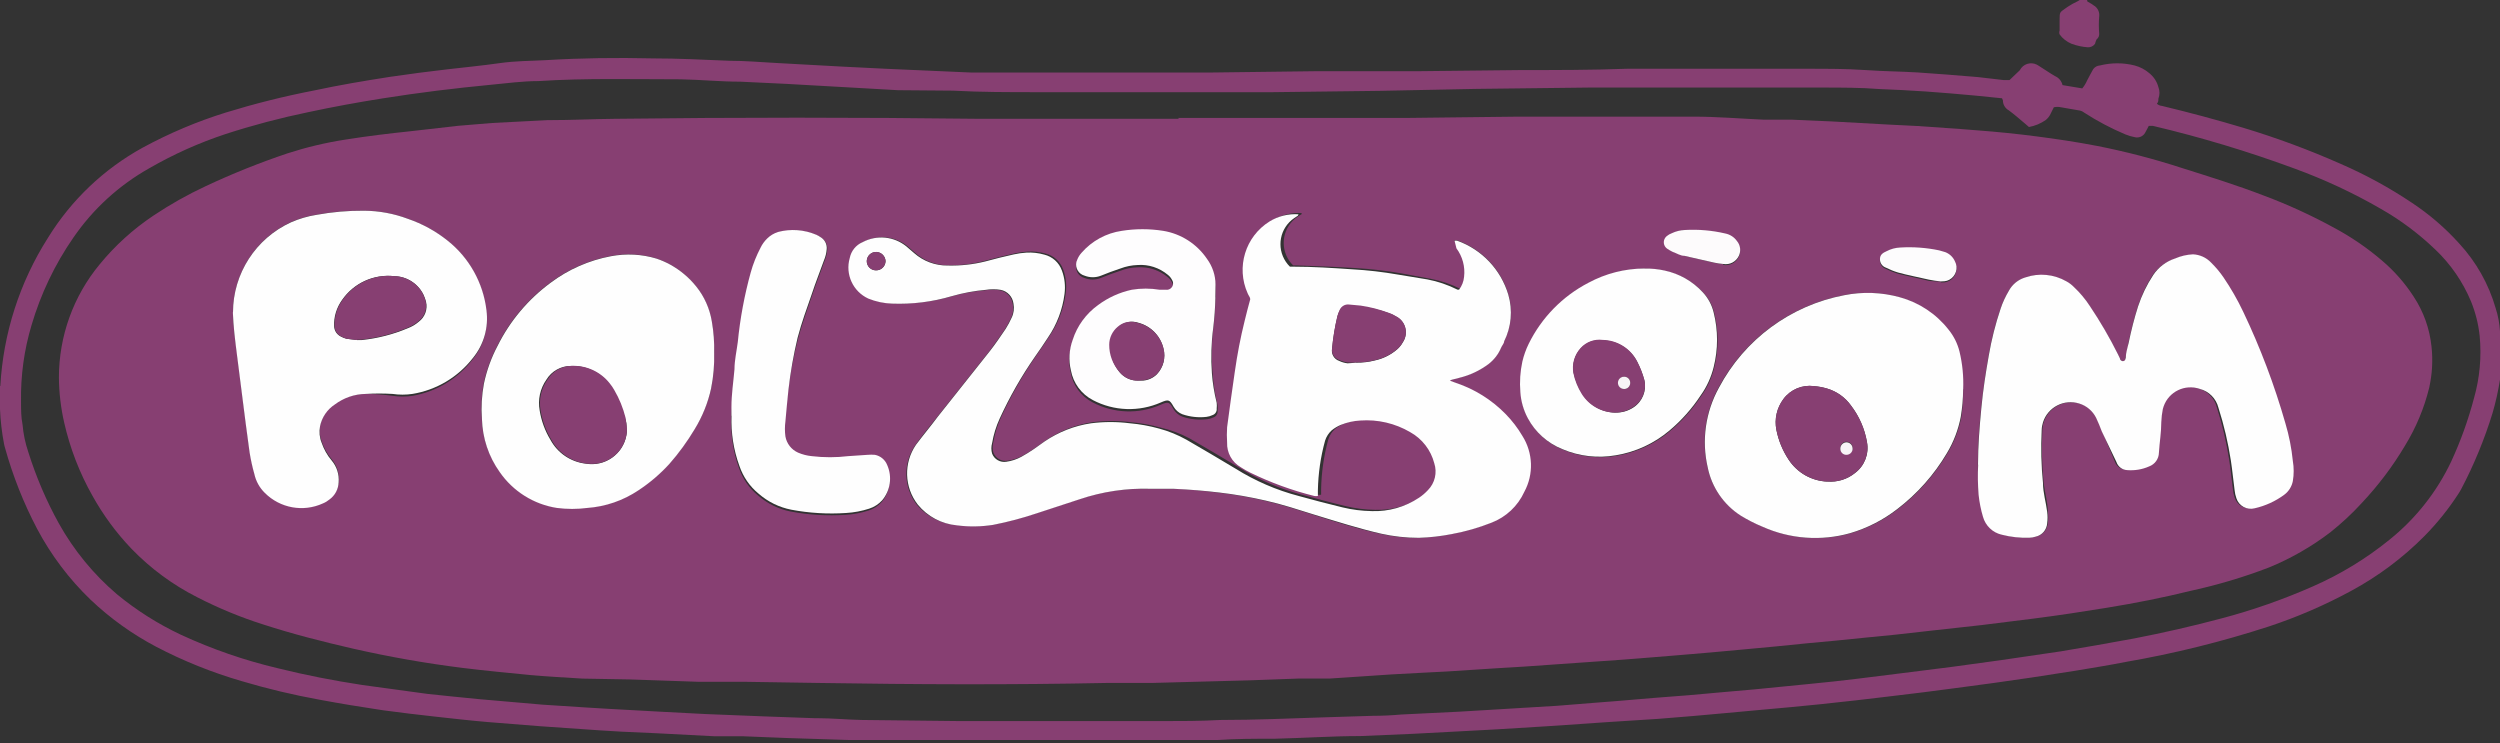 <?xml version="1.0" encoding="UTF-8"?> <svg xmlns="http://www.w3.org/2000/svg" width="185" height="55" viewBox="0 0 185 55" fill="none"><rect x="0" y="0" width="185" height="55" fill="#333333" stroke="none"/><path d="M0.024 28.57C0.239 24.669 1.455 20.886 3.554 17.59C5.273 14.803 7.684 12.508 10.55 10.931C12.518 9.862 14.583 8.988 16.721 8.324C18.85 7.67 21.012 7.128 23.2 6.703C25.094 6.298 26.988 5.976 28.887 5.683C30.298 5.473 31.704 5.293 33.1 5.131C34.492 4.97 35.658 4.858 36.938 4.677C38.217 4.497 39.203 4.516 40.355 4.453C42.996 4.292 45.637 4.258 48.274 4.321C50.168 4.321 52.082 4.419 53.976 4.497C55.108 4.497 56.241 4.594 57.393 4.658L62.368 4.931L65.61 5.092L71.829 5.366H89.712L97.47 5.268H105.052L112.551 5.185C115.158 5.185 117.784 5.185 120.391 5.088H133.802C135.228 5.088 136.639 5.088 138.045 5.185C139.451 5.283 140.622 5.283 141.901 5.361C143.18 5.439 144.879 5.585 146.354 5.703L148.282 5.927H148.702L149.464 5.2C149.698 4.736 150.264 4.55 150.728 4.785C150.762 4.804 150.796 4.819 150.826 4.843L151.783 5.459L152.076 5.634C152.354 5.756 152.559 6 152.627 6.298L154.087 6.542C154.233 6.367 154.351 6.171 154.443 5.961C154.59 5.688 154.736 5.395 154.897 5.117C155.015 4.956 155.2 4.853 155.4 4.843C156.24 4.633 157.119 4.633 157.958 4.843C158.359 4.951 158.73 5.141 159.042 5.41C159.374 5.673 159.613 6.035 159.721 6.445C159.828 6.723 159.828 7.026 159.721 7.304C159.721 7.436 159.721 7.563 159.609 7.675C159.711 7.768 159.843 7.826 159.98 7.836C162.01 8.324 164.017 8.861 166.004 9.457C168.435 10.189 170.823 11.073 173.146 12.098C175.011 12.904 176.803 13.88 178.492 15.013C179.771 15.862 180.943 16.868 181.973 18.01C183.238 19.377 184.165 21.018 184.678 22.804C184.858 23.361 184.966 23.937 185 24.523V28.087C184.868 28.922 184.688 29.752 184.448 30.567C183.848 32.52 183.067 34.414 182.115 36.22C182.066 36.294 182.022 36.367 181.983 36.445C181.236 37.612 180.367 38.7 179.391 39.687C177.799 41.288 175.983 42.645 173.996 43.719C172.043 44.779 170.002 45.662 167.888 46.36C164.432 47.483 160.897 48.362 157.309 48.982C156.079 49.226 154.849 49.421 153.599 49.631L150.357 50.134L147.54 50.539L144.626 50.93L142.375 51.223L139.846 51.53L137.366 51.823L134.676 52.116L132.538 52.326L130.058 52.551L127.773 52.761L125.293 52.985L122.715 53.195L118.907 53.439L115.861 53.649L114.401 53.747L110.773 53.971L108.684 54.084L104.441 54.308L100.668 54.469C98.578 54.469 96.474 54.616 94.365 54.665C92.939 54.665 91.499 54.665 90.074 54.762H62.895L58.311 54.616L54.991 54.484H52.887L48.562 54.259L46.067 54.147L44.446 54.05L39.994 53.742L36.122 53.434C34.809 53.322 33.515 53.176 32.202 53.029C30.889 52.883 29.624 52.736 28.345 52.56C26.724 52.316 25.221 52.072 23.678 51.784C21.71 51.428 19.762 50.964 17.849 50.393C15.676 49.758 13.572 48.914 11.566 47.864C9.793 46.931 8.158 45.76 6.708 44.383C5.112 42.85 3.774 41.073 2.739 39.12C1.743 37.221 0.952 35.224 0.376 33.159C0.342 33.047 0.312 32.935 0.293 32.818C0.132 31.973 0.034 31.119 0 30.259V28.56L0.024 28.57ZM148.121 7.27L146.178 7.074C144.933 6.962 143.698 6.85 142.468 6.767C141.237 6.684 140.217 6.635 139.099 6.591C137.708 6.479 136.233 6.479 134.788 6.479H117.569L109.294 6.577L102.069 6.723L94.179 6.821H76.736C74.661 6.821 72.591 6.821 70.516 6.708L66.435 6.674L63.017 6.479L58.16 6.205L54.791 6.044C53.317 6.044 51.857 5.898 50.402 5.869C46.887 5.869 43.357 5.771 39.842 6C38.661 6 37.494 6.162 36.313 6.274C35.131 6.386 33.642 6.547 32.314 6.713C30.986 6.879 29.644 7.07 28.316 7.28C26.47 7.572 24.64 7.909 22.809 8.3C20.739 8.729 18.698 9.267 16.687 9.921C14.729 10.57 12.84 11.415 11.048 12.45C8.807 13.709 6.884 15.467 5.429 17.585C4.057 19.563 3.012 21.755 2.334 24.064C1.782 25.904 1.523 27.813 1.557 29.732C1.557 30.298 1.557 30.865 1.67 31.431C1.728 32.114 1.87 32.788 2.09 33.438C2.666 35.273 3.422 37.05 4.355 38.734C5.463 40.721 6.918 42.494 8.646 43.968C10.101 45.169 11.702 46.18 13.406 46.98C15.691 48.035 18.073 48.86 20.519 49.441C22.594 49.958 24.684 50.364 26.788 50.686L31.645 51.35C32.925 51.496 34.204 51.608 35.483 51.74L40.15 52.145L43.392 52.355L45.012 52.453L48.82 52.663L52.189 52.839L56.578 53.014L60.254 53.146H60.464C61.582 53.146 62.685 53.259 63.798 53.278L71.121 53.361H85.846C87.335 53.361 88.824 53.361 90.318 53.278C92.876 53.278 95.419 53.166 97.978 53.083L101.576 52.971C102.288 52.971 103.001 52.936 103.714 52.873L108.005 52.663L110.939 52.487L115.231 52.228L118.277 51.984L119.542 51.887L122.427 51.643L124.956 51.447L127.451 51.223L129.848 51.013L133.944 50.608C135.145 50.495 136.326 50.364 137.522 50.217L141.428 49.729L144.523 49.338L148.072 48.85L152.495 48.201C154.311 47.893 156.123 47.586 157.939 47.244C160.092 46.824 162.25 46.336 164.417 45.755C166.722 45.145 168.977 44.354 171.155 43.392C173.205 42.494 175.124 41.322 176.857 39.911C178.785 38.354 180.333 36.386 181.392 34.145C182.09 32.637 182.652 31.07 183.076 29.463C183.501 27.97 183.643 26.407 183.496 24.865C183.404 23.981 183.184 23.112 182.847 22.287C182.247 20.852 181.353 19.553 180.225 18.479C179.005 17.307 177.648 16.287 176.178 15.452C174.142 14.275 172.004 13.28 169.797 12.474C166.37 11.21 162.87 10.155 159.316 9.315H159.008C158.91 9.491 158.832 9.672 158.735 9.833C158.583 10.092 158.281 10.223 157.988 10.155C157.744 10.111 157.504 10.038 157.275 9.945C156.211 9.496 155.185 8.954 154.214 8.324C154.097 8.232 153.955 8.178 153.809 8.163L152.515 7.939C152.339 7.9 152.159 7.9 151.983 7.939L151.758 8.393C151.675 8.583 151.548 8.749 151.387 8.881C151.016 9.14 150.587 9.32 150.142 9.398L149.883 9.174C149.478 8.832 149.073 8.476 148.653 8.168C148.38 8.017 148.214 7.734 148.214 7.421L148.15 7.275L148.121 7.27Z" fill="#873F72"></path><path d="M154.451 0V0.098C154.598 0.195 154.773 0.273 154.92 0.391C155.222 0.557 155.388 0.893 155.34 1.235C155.305 1.645 155.305 2.055 155.34 2.465C155.359 2.641 155.286 2.812 155.144 2.919C155.096 3.022 155.056 3.134 155.032 3.242C154.91 3.413 154.71 3.51 154.5 3.5C154.09 3.471 153.685 3.383 153.299 3.242C152.943 3.095 152.635 2.856 152.41 2.544C152.376 2.456 152.376 2.358 152.41 2.27V1.523C152.41 0.81 152.41 0.942 153.011 0.503C153.24 0.347 153.484 0.215 153.738 0.098L153.899 0H154.451Z" fill="#873F72"></path><path d="M87.183 8.729H103.982L112.389 8.631H125.234C127.128 8.631 128.734 8.777 130.497 8.855H132.586L135.564 8.987L139.631 9.212L141.867 9.324L145.109 9.549L146.324 9.646C147.769 9.754 149.214 9.9 150.65 10.086C152.158 10.281 153.677 10.506 155.185 10.799C157.294 11.213 159.374 11.755 161.419 12.419C163.475 13.069 165.515 13.698 167.527 14.475C169.304 15.139 171.027 15.93 172.692 16.838C173.971 17.521 175.172 18.341 176.271 19.284C177.174 20.05 177.96 20.943 178.604 21.939C179.341 23.052 179.795 24.322 179.932 25.65C180.044 26.675 179.981 27.71 179.756 28.711C179.385 30.214 178.785 31.65 177.974 32.973C177.057 34.52 175.968 35.956 174.733 37.264C174.03 38.031 173.263 38.738 172.448 39.388C171.052 40.452 169.524 41.331 167.898 41.995C166.009 42.722 164.061 43.298 162.083 43.728C160.043 44.231 157.987 44.636 155.913 44.973C154.131 45.266 152.334 45.539 150.533 45.769L146.627 46.257L143.097 46.647L140.231 46.969L138.093 47.179L135.872 47.404L133.768 47.599L131.336 47.843L129.232 48.039L126.576 48.283L124.096 48.493L121.343 48.717L120.078 48.815L117.1 49.025L112.726 49.332L110.846 49.445L107.087 49.689L105.466 49.772L103.021 49.904L98.422 50.211H96.137L92.51 50.343L85.235 50.538H81.901C74.788 50.685 67.679 50.651 60.566 50.538L55.255 50.455H51.754L46.638 50.279L43.089 50.216C41.809 50.133 40.545 50.07 39.281 49.957C37.66 49.796 35.912 49.635 34.228 49.425C31.489 49.083 28.77 48.6 26.128 48C23.878 47.482 21.642 46.916 19.455 46.203C17.78 45.671 16.154 44.997 14.597 44.197C12.791 43.284 11.145 42.073 9.739 40.618C8.607 39.437 7.635 38.114 6.839 36.683C5.883 34.989 5.18 33.168 4.75 31.274C4.501 30.18 4.369 29.062 4.359 27.939C4.359 24.883 5.424 21.92 7.372 19.567C8.514 18.17 9.857 16.955 11.355 15.954C12.581 15.134 13.87 14.406 15.212 13.781C17.184 12.854 19.206 12.043 21.271 11.35C22.672 10.896 24.107 10.554 25.562 10.33C27.183 10.071 28.804 9.876 30.342 9.715L33.906 9.309L36.434 9.1L40.516 8.89H40.648C42.268 8.89 43.889 8.807 45.505 8.792C54.478 8.68 63.466 8.68 72.459 8.792H87.261L87.178 8.743L87.183 8.729ZM107.624 17.814L108.029 18.331C108.479 18.937 108.684 19.689 108.596 20.436C108.562 20.782 108.435 21.114 108.225 21.392H108.112C107.405 21.036 106.653 20.777 105.877 20.631L103.689 20.226C102.571 20.03 101.439 19.904 100.306 19.835C98.866 19.738 97.421 19.703 95.966 19.64H95.693C94.775 18.737 94.76 17.262 95.658 16.34C95.766 16.227 95.888 16.13 96.015 16.042L96.239 15.895C96.239 15.895 96.337 15.895 96.322 15.764C95.57 15.72 94.824 15.905 94.184 16.296C92.392 17.414 91.704 19.684 92.563 21.607C92.563 21.768 92.71 21.915 92.758 22.047C92.612 22.613 92.466 23.15 92.339 23.668C92.031 24.913 91.806 26.177 91.611 27.441C91.416 28.706 91.221 30.161 91.045 31.523C91.02 31.899 91.02 32.279 91.045 32.655C91.016 33.407 91.411 34.115 92.065 34.486C92.285 34.628 92.51 34.76 92.744 34.877C94.267 35.619 95.863 36.2 97.504 36.61C97.592 36.624 97.68 36.624 97.763 36.61V36.19C97.787 34.945 97.968 33.71 98.295 32.514C98.388 32.221 98.553 31.957 98.783 31.752C98.988 31.586 99.217 31.45 99.462 31.347C99.92 31.157 100.409 31.049 100.902 31.025C102.191 30.927 103.479 31.23 104.593 31.884C105.476 32.372 106.121 33.207 106.374 34.184C106.604 34.882 106.423 35.653 105.906 36.175C105.706 36.39 105.486 36.581 105.242 36.742C104.212 37.425 102.996 37.772 101.761 37.728C101.029 37.718 100.301 37.625 99.588 37.454C98.505 37.196 97.436 36.903 96.347 36.61C94.692 36.175 93.115 35.492 91.665 34.584C90.464 33.856 89.253 33.158 88.037 32.445C87.354 32.079 86.622 31.811 85.865 31.635C85.162 31.44 84.439 31.308 83.712 31.244C82.755 31.122 81.788 31.122 80.827 31.244C79.597 31.43 78.42 31.889 77.395 32.587L76.618 33.139C76.311 33.349 76.003 33.544 75.681 33.72C75.335 33.91 74.954 34.037 74.563 34.091C74.114 34.169 73.675 33.915 73.509 33.49C73.435 33.236 73.435 32.968 73.509 32.714C73.616 32.079 73.806 31.464 74.075 30.883C74.807 29.287 75.681 27.759 76.682 26.314C77.004 25.845 77.331 25.391 77.639 24.903C78.303 23.936 78.723 22.828 78.869 21.661C78.942 21.08 78.879 20.494 78.674 19.942C78.464 19.352 77.971 18.908 77.361 18.761C76.936 18.639 76.492 18.59 76.047 18.615C75.73 18.634 75.418 18.678 75.11 18.746C74.397 18.908 73.719 19.069 73.02 19.264C72.103 19.518 71.155 19.645 70.203 19.635C69.29 19.645 68.407 19.318 67.723 18.712L67.157 18.224C66.244 17.472 64.965 17.345 63.915 17.902C63.422 18.112 63.061 18.556 62.959 19.083C62.612 20.284 63.198 21.558 64.335 22.081C64.892 22.31 65.483 22.432 66.083 22.452C67.577 22.511 69.071 22.325 70.506 21.9C71.292 21.685 72.093 21.544 72.903 21.48C73.264 21.422 73.631 21.422 73.987 21.48C74.495 21.578 74.88 21.988 74.944 22.501C75.017 22.852 74.973 23.213 74.812 23.536C74.68 23.829 74.529 24.107 74.358 24.38C73.987 24.913 73.611 25.464 73.206 26.001C71.927 27.622 70.628 29.243 69.349 30.859C68.797 31.557 68.231 32.236 67.728 32.948C66.801 34.291 66.854 36.083 67.86 37.371C68.597 38.236 69.657 38.768 70.794 38.846C71.658 38.968 72.537 38.968 73.401 38.846C74.5 38.631 75.579 38.343 76.643 37.987L79.802 36.952C81.496 36.38 83.278 36.117 85.064 36.175H86.763C87.896 36.175 89.014 36.322 90.132 36.449C91.294 36.581 92.446 36.781 93.584 37.049C94.799 37.323 95.981 37.713 97.162 38.084C98.783 38.602 100.404 39.119 102.117 39.495C103.03 39.7 103.968 39.808 104.905 39.803C105.72 39.778 106.536 39.685 107.336 39.529C108.342 39.344 109.333 39.066 110.285 38.685C111.364 38.27 112.233 37.45 112.716 36.4C113.424 35.092 113.366 33.505 112.57 32.255C112.218 31.669 111.803 31.122 111.325 30.634C110.3 29.59 109.04 28.799 107.649 28.335L107.209 28.174C107.268 28.135 107.336 28.105 107.405 28.091L107.922 27.959C108.732 27.768 109.494 27.407 110.158 26.904C110.568 26.592 110.885 26.182 111.081 25.703C111.081 25.542 111.242 25.381 111.305 25.235C111.842 24.161 111.95 22.921 111.613 21.768C111.056 19.913 109.65 18.434 107.824 17.785C107.756 17.77 107.683 17.77 107.615 17.785L107.624 17.814ZM146.368 34.384C146.353 35.126 146.383 35.868 146.466 36.605C146.524 37.152 146.637 37.694 146.788 38.226C146.974 38.89 147.506 39.402 148.179 39.554C148.838 39.725 149.522 39.803 150.205 39.778C150.371 39.778 150.533 39.749 150.694 39.695C151.162 39.588 151.504 39.188 151.538 38.709C151.577 38.431 151.577 38.148 151.538 37.864C151.538 37.166 151.314 36.454 151.231 35.741C151.099 34.432 151.07 33.119 151.133 31.806C151.187 30.624 152.188 29.716 153.369 29.77C153.55 29.78 153.73 29.809 153.906 29.863C154.448 30.029 154.897 30.41 155.151 30.917C155.312 31.24 155.444 31.581 155.571 31.923L156.493 34.144C156.606 34.491 156.923 34.73 157.289 34.745C157.846 34.789 158.402 34.691 158.91 34.471C159.34 34.315 159.633 33.91 159.638 33.451C159.638 32.704 159.75 31.943 159.813 31.186C159.828 30.864 159.867 30.546 159.926 30.229C160.199 29.101 161.341 28.408 162.469 28.681C162.533 28.696 162.601 28.716 162.664 28.74C163.343 28.921 163.87 29.453 164.041 30.131C164.451 31.41 164.759 32.724 164.964 34.052C165.076 34.779 165.14 35.511 165.237 36.224C165.257 36.429 165.301 36.629 165.369 36.825C165.55 37.401 166.15 37.728 166.731 37.572C167.522 37.391 168.264 37.049 168.918 36.566C169.25 36.322 169.475 35.965 169.548 35.56C169.631 35.067 169.631 34.564 169.548 34.071C169.455 33.129 169.27 32.197 168.996 31.284C168.186 28.447 167.136 25.684 165.872 23.023C165.452 22.14 164.964 21.29 164.412 20.48C164.178 20.113 163.914 19.762 163.616 19.445C163.24 19.073 162.733 18.873 162.205 18.878C161.747 18.898 161.297 19.005 160.878 19.186C160.214 19.401 159.642 19.835 159.257 20.416C158.812 21.124 158.456 21.886 158.202 22.681C157.924 23.57 157.69 24.473 157.504 25.386C157.504 25.742 157.358 26.113 157.294 26.47C157.294 26.567 157.294 26.714 157.118 26.729C156.943 26.743 156.923 26.631 156.86 26.533L156.713 26.226C156.098 25 155.405 23.814 154.638 22.677C154.301 22.159 153.906 21.685 153.457 21.266C153.296 21.1 153.11 20.958 152.905 20.846C151.978 20.314 150.869 20.211 149.859 20.553C149.332 20.709 148.887 21.07 148.629 21.558C148.384 21.974 148.184 22.413 148.028 22.872C147.647 24.004 147.354 25.161 147.154 26.338C146.93 27.632 146.734 28.93 146.602 30.244C146.471 31.557 146.358 32.997 146.358 34.389L146.368 34.384ZM17.243 23.047C17.243 24.068 17.404 25.074 17.536 26.094L17.927 29.17C18.102 30.581 18.283 31.986 18.478 33.383C18.566 33.93 18.683 34.471 18.835 35.004C18.952 35.536 19.22 36.019 19.611 36.395C20.739 37.528 22.452 37.835 23.902 37.171C24.078 37.098 24.244 37 24.39 36.878C24.8 36.585 25.054 36.117 25.069 35.614C25.118 35.028 24.932 34.442 24.552 33.993C24.224 33.602 23.971 33.148 23.805 32.665C23.653 32.284 23.614 31.869 23.692 31.464C23.829 30.8 24.224 30.214 24.796 29.843C25.464 29.38 26.265 29.135 27.08 29.145C27.739 29.155 28.403 29.204 29.058 29.292C29.546 29.365 30.044 29.365 30.532 29.292C32.299 28.984 33.881 28.027 34.97 26.602C35.775 25.616 36.142 24.336 35.975 23.072C35.766 21.002 34.73 19.108 33.11 17.809C32.231 17.101 31.23 16.554 30.161 16.188C29.126 15.803 28.027 15.598 26.919 15.588C25.733 15.578 24.552 15.681 23.39 15.895C22.74 15.998 22.11 16.183 21.51 16.447C18.913 17.648 17.253 20.245 17.248 23.106V23.043L17.243 23.047ZM145.206 28.735C145.221 27.817 145.113 26.904 144.884 26.016C144.738 25.42 144.464 24.869 144.074 24.395C143.18 23.243 141.945 22.403 140.544 21.998C139.201 21.627 137.795 21.578 136.428 21.851C132.459 22.608 129.052 25.132 127.162 28.701C126.181 30.502 125.898 32.602 126.366 34.598C126.674 36.078 127.577 37.367 128.861 38.162C129.379 38.48 129.921 38.758 130.482 38.987C132.523 39.895 134.812 40.061 136.96 39.456C138.225 39.085 139.406 38.484 140.441 37.674C141.921 36.541 143.17 35.131 144.118 33.529C144.611 32.704 144.957 31.801 145.138 30.859C145.236 30.18 145.279 29.492 145.27 28.803L145.206 28.74V28.735ZM52.848 26.113C52.862 25.327 52.799 24.541 52.653 23.765C52.501 22.823 52.106 21.934 51.5 21.188C50.968 20.528 50.314 19.977 49.572 19.567C49.25 19.391 48.913 19.244 48.566 19.127C47.468 18.795 46.306 18.732 45.183 18.951C43.567 19.254 42.044 19.923 40.731 20.909C39.066 22.135 37.714 23.736 36.796 25.591C36.337 26.47 35.995 27.407 35.79 28.379C35.634 29.248 35.59 30.136 35.658 31.02C35.707 32.411 36.171 33.759 36.986 34.891C37.972 36.322 39.5 37.279 41.214 37.547C41.966 37.645 42.727 37.645 43.479 37.547C44.822 37.445 46.115 37 47.238 36.253C48.083 35.697 48.859 35.043 49.538 34.296C50.241 33.495 50.871 32.636 51.417 31.718C51.989 30.786 52.399 29.76 52.633 28.691C52.799 27.842 52.867 26.978 52.843 26.113H52.848ZM121.704 19.879C120.264 19.899 118.853 20.27 117.589 20.963C115.67 21.959 114.117 23.541 113.165 25.484C112.96 25.904 112.804 26.343 112.697 26.797C112.536 27.539 112.487 28.305 112.55 29.062C112.594 29.736 112.78 30.395 113.102 30.991C113.663 32.026 114.567 32.836 115.66 33.275C116.905 33.803 118.277 33.964 119.615 33.729C121.079 33.49 122.451 32.855 123.584 31.899C124.482 31.147 125.258 30.268 125.898 29.292C126.347 28.662 126.669 27.954 126.855 27.202C127.187 25.879 127.187 24.493 126.855 23.17C126.728 22.613 126.454 22.096 126.059 21.68C125.307 20.855 124.316 20.289 123.222 20.06C122.724 19.942 122.212 19.879 121.699 19.884L121.704 19.879ZM54.127 30.781C54.049 32.084 54.239 33.388 54.679 34.618C54.952 35.423 55.445 36.136 56.104 36.673C56.792 37.274 57.622 37.679 58.516 37.855C59.849 38.104 61.211 38.187 62.563 38.099C63.149 38.065 63.725 37.957 64.281 37.777C64.648 37.66 64.98 37.445 65.238 37.161C65.853 36.429 66 35.409 65.609 34.54C65.453 34.154 65.112 33.871 64.701 33.793C64.526 33.778 64.345 33.778 64.169 33.793L62.729 33.891C61.831 33.998 60.923 33.998 60.024 33.891C59.678 33.856 59.341 33.769 59.019 33.632C58.526 33.412 58.174 32.963 58.081 32.431C58.032 32.065 58.032 31.694 58.081 31.328C58.081 30.551 58.228 29.707 58.306 28.979C58.477 27.646 58.731 26.328 59.068 25.025C59.36 23.941 59.746 22.886 60.122 21.783C60.395 20.958 60.722 20.162 61.011 19.323C61.128 19.049 61.201 18.761 61.221 18.463C61.25 18.107 61.074 17.77 60.767 17.589C60.669 17.521 60.566 17.462 60.459 17.414C59.566 17.028 58.565 16.955 57.622 17.204C57.315 17.297 57.041 17.462 56.812 17.692C56.612 17.892 56.451 18.122 56.324 18.37C56.016 18.951 55.772 19.567 55.596 20.201C55.133 21.89 54.815 23.609 54.639 25.352C54.639 26.016 54.464 26.694 54.395 27.358C54.395 28.281 54.185 29.223 54.171 30.146L54.122 30.776L54.127 30.781ZM89.942 22.081V21.207C89.932 20.528 89.712 19.874 89.312 19.327C88.565 18.219 87.393 17.472 86.07 17.253C85.055 17.091 84.025 17.091 83.009 17.253C81.852 17.419 80.797 17.99 80.031 18.873C79.889 19.025 79.782 19.201 79.709 19.391C79.509 19.811 79.684 20.314 80.099 20.514C80.148 20.538 80.202 20.558 80.256 20.572C80.641 20.724 81.071 20.724 81.457 20.572C81.925 20.377 82.413 20.201 82.897 20.04C83.307 19.879 83.736 19.796 84.176 19.781C84.986 19.728 85.787 19.986 86.412 20.509C86.549 20.616 86.661 20.753 86.734 20.914C86.861 21.139 86.783 21.427 86.553 21.554C86.466 21.602 86.363 21.622 86.26 21.612H85.792C85.113 21.5 84.415 21.5 83.737 21.612C82.833 21.808 81.984 22.193 81.242 22.745C80.353 23.38 79.699 24.283 79.362 25.323C79.103 26.045 79.055 26.826 79.23 27.573C79.401 28.52 79.997 29.331 80.851 29.775C82.413 30.6 84.269 30.668 85.889 29.951C86.456 29.707 86.539 29.741 86.827 30.258C86.973 30.517 87.203 30.717 87.476 30.825C88.072 31.035 88.711 31.098 89.341 31.02C89.497 31 89.653 30.956 89.795 30.888C90 30.82 90.127 30.615 90.103 30.4C90.117 30.258 90.117 30.117 90.103 29.98C89.922 29.258 89.8 28.52 89.746 27.778C89.634 26.621 89.644 25.454 89.78 24.297C89.878 23.541 89.932 22.779 89.942 22.012V22.076V22.081ZM143.62 20.899H143.878C144.43 20.841 144.83 20.343 144.772 19.796C144.757 19.669 144.718 19.542 144.659 19.43C144.523 19.117 144.264 18.873 143.947 18.751L143.493 18.619C142.546 18.419 141.574 18.351 140.607 18.41C140.256 18.424 139.914 18.522 139.602 18.683C139.343 18.795 139.133 18.942 139.113 19.249C139.099 19.537 139.275 19.801 139.553 19.899C139.841 20.04 140.139 20.162 140.441 20.255C141.203 20.45 142.062 20.611 142.741 20.787C143.034 20.816 143.322 20.836 143.615 20.836V20.899H143.62ZM127.519 19.606C127.992 19.689 128.466 19.445 128.671 19.005C128.842 18.639 128.788 18.209 128.524 17.902C128.319 17.614 128.012 17.419 127.665 17.35C126.713 17.106 125.732 16.994 124.75 17.028C124.414 17.043 124.082 17.126 123.779 17.272C123.657 17.316 123.54 17.384 123.437 17.467C123.178 17.658 123.12 18.024 123.315 18.283C123.349 18.331 123.393 18.37 123.437 18.405C123.574 18.497 123.711 18.576 123.857 18.649C124.15 18.746 124.423 18.859 124.731 18.942L126.855 19.445C127.074 19.493 127.294 19.523 127.519 19.542V19.606Z" fill="#873F72"></path><path d="M107.629 17.815C107.698 17.8 107.771 17.8 107.839 17.815C109.66 18.469 111.056 19.948 111.613 21.799C111.95 22.951 111.842 24.191 111.305 25.265C111.305 25.411 111.144 25.573 111.081 25.734C110.886 26.207 110.563 26.622 110.158 26.935C109.514 27.418 108.781 27.765 108.005 27.955L107.488 28.087C107.419 28.101 107.351 28.126 107.292 28.17L107.732 28.331C109.123 28.795 110.383 29.586 111.408 30.63C111.886 31.119 112.306 31.66 112.653 32.251C113.449 33.506 113.507 35.093 112.799 36.396C112.321 37.446 111.447 38.266 110.368 38.681C109.416 39.057 108.43 39.34 107.419 39.525C106.619 39.682 105.803 39.774 104.988 39.799C104.051 39.799 103.118 39.696 102.2 39.491C100.58 39.12 98.959 38.603 97.245 38.08C96.064 37.709 94.882 37.319 93.667 37.045C92.529 36.782 91.377 36.581 90.215 36.445C89.097 36.313 87.979 36.22 86.846 36.171H85.147C83.361 36.113 81.579 36.377 79.885 36.948L76.726 37.983C75.666 38.339 74.583 38.627 73.484 38.842C72.601 38.979 71.697 38.993 70.814 38.876C69.681 38.774 68.636 38.222 67.914 37.338C66.913 36.049 66.859 34.263 67.782 32.915C68.314 32.202 68.885 31.524 69.403 30.826C70.682 29.205 71.981 27.584 73.26 25.968C73.665 25.451 74.036 24.899 74.412 24.347C74.583 24.079 74.734 23.796 74.866 23.503C75.022 23.18 75.066 22.814 74.998 22.468C74.934 21.955 74.549 21.54 74.041 21.447C73.68 21.389 73.313 21.389 72.957 21.447C72.103 21.52 71.253 21.681 70.428 21.916C68.993 22.341 67.499 22.526 66.005 22.468C65.404 22.448 64.814 22.321 64.257 22.096C63.12 21.574 62.534 20.3 62.88 19.099C62.983 18.572 63.339 18.127 63.837 17.918C64.882 17.361 66.161 17.488 67.079 18.24L67.645 18.728C68.329 19.333 69.213 19.66 70.125 19.651C71.068 19.675 72.01 19.573 72.928 19.343C73.626 19.148 74.305 18.987 75.017 18.826C75.325 18.757 75.642 18.713 75.955 18.694C76.399 18.669 76.838 18.718 77.268 18.84C77.878 18.987 78.371 19.431 78.581 20.022C78.786 20.568 78.85 21.159 78.776 21.74C78.63 22.902 78.21 24.015 77.546 24.982C77.239 25.47 76.916 25.919 76.589 26.393C75.588 27.833 74.715 29.366 73.982 30.962C73.714 31.543 73.523 32.158 73.416 32.793C73.343 33.047 73.343 33.315 73.416 33.569C73.577 33.994 74.021 34.243 74.47 34.17C74.861 34.116 75.242 33.989 75.588 33.799C75.911 33.623 76.218 33.428 76.526 33.218L77.302 32.666C78.332 31.968 79.504 31.504 80.734 31.324C81.691 31.201 82.658 31.201 83.619 31.324C84.347 31.387 85.069 31.519 85.772 31.714C86.48 31.904 87.159 32.183 87.798 32.539C89.014 33.252 90.23 33.95 91.426 34.678C92.876 35.586 94.453 36.269 96.108 36.704C97.177 36.996 98.246 37.285 99.349 37.548C100.062 37.719 100.79 37.812 101.522 37.822C102.757 37.865 103.973 37.519 105.003 36.835C105.247 36.674 105.467 36.484 105.667 36.269C106.184 35.747 106.365 34.975 106.135 34.277C105.881 33.301 105.237 32.466 104.353 31.978C103.24 31.324 101.951 31.026 100.663 31.119C100.17 31.143 99.681 31.255 99.222 31.441C98.978 31.543 98.749 31.68 98.544 31.846C98.319 32.051 98.148 32.315 98.056 32.608C97.724 33.809 97.548 35.044 97.523 36.284V36.704C97.436 36.718 97.348 36.718 97.265 36.704C95.619 36.294 94.023 35.712 92.505 34.97C92.27 34.853 92.046 34.726 91.826 34.58C91.167 34.209 90.776 33.501 90.806 32.749C90.781 32.373 90.781 31.992 90.806 31.616C90.981 30.254 91.177 28.897 91.372 27.535C91.567 26.173 91.792 25.006 92.1 23.761C92.231 23.21 92.373 22.677 92.519 22.14C92.519 22.009 92.388 21.867 92.324 21.701C91.46 19.773 92.153 17.507 93.945 16.389C94.584 15.994 95.331 15.808 96.083 15.857C96.083 15.857 96.083 15.955 96 15.989L95.776 16.136C94.711 16.858 94.433 18.308 95.156 19.377C95.243 19.504 95.341 19.626 95.454 19.734H95.727C97.187 19.734 98.627 19.831 100.067 19.929C101.2 19.992 102.332 20.124 103.45 20.319L105.623 20.676C106.399 20.822 107.151 21.081 107.859 21.437H107.971C108.181 21.159 108.313 20.827 108.342 20.481C108.43 19.734 108.225 18.977 107.776 18.376L107.644 17.844L107.629 17.815ZM100.34 26.837C100.809 26.847 101.278 26.793 101.732 26.676C102.288 26.559 102.806 26.315 103.255 25.963C103.484 25.797 103.67 25.582 103.807 25.333C104.212 24.733 104.056 23.918 103.455 23.512C103.406 23.478 103.357 23.449 103.304 23.424C103.133 23.317 102.947 23.229 102.752 23.166C102.078 22.931 101.385 22.765 100.677 22.677L99.769 22.595C99.501 22.585 99.252 22.736 99.139 22.985C99.061 23.131 99.003 23.283 98.964 23.439C98.778 24.215 98.646 25.006 98.573 25.802C98.495 26.197 98.724 26.583 99.105 26.71C99.3 26.803 99.505 26.861 99.72 26.886C99.925 26.881 100.13 26.857 100.335 26.822V26.837H100.34ZM65.531 19.323C65.517 18.962 65.229 18.669 64.868 18.645C64.482 18.625 64.155 18.923 64.14 19.309C64.13 19.685 64.428 19.997 64.804 20.007C64.809 20.007 64.814 20.007 64.819 20.007C65.204 20.017 65.522 19.714 65.531 19.328V19.323Z" fill="#FEFEFE"></path><path d="M146.373 34.384C146.373 32.993 146.486 31.616 146.617 30.22C146.749 28.824 146.94 27.613 147.169 26.314C147.369 25.138 147.662 23.981 148.043 22.848C148.194 22.389 148.399 21.95 148.644 21.535C148.902 21.047 149.347 20.685 149.874 20.529C150.884 20.182 151.993 20.29 152.92 20.822C153.125 20.934 153.311 21.076 153.472 21.242C153.921 21.662 154.316 22.135 154.653 22.653C155.42 23.795 156.113 24.986 156.728 26.217L156.875 26.524C156.875 26.622 156.987 26.749 157.133 26.72C157.28 26.69 157.28 26.558 157.309 26.461C157.309 26.104 157.441 25.733 157.519 25.377C157.705 24.464 157.934 23.561 158.217 22.672C158.486 21.857 158.862 21.076 159.335 20.358C159.721 19.777 160.292 19.343 160.956 19.128C161.376 18.947 161.825 18.84 162.284 18.82C162.797 18.845 163.275 19.064 163.626 19.435C163.963 19.767 164.266 20.129 164.535 20.519C165.086 21.33 165.574 22.179 165.994 23.063C167.264 25.724 168.308 28.487 169.119 31.323C169.392 32.231 169.573 33.164 169.67 34.111C169.753 34.604 169.753 35.107 169.67 35.6C169.592 36 169.368 36.361 169.041 36.606C168.391 37.089 167.644 37.431 166.854 37.611C166.273 37.767 165.672 37.44 165.491 36.864C165.423 36.669 165.379 36.469 165.36 36.264C165.262 35.551 165.199 34.824 165.086 34.091C164.881 32.763 164.574 31.45 164.164 30.171C163.993 29.492 163.465 28.955 162.787 28.78C161.688 28.399 160.487 28.98 160.107 30.078C160.082 30.142 160.067 30.205 160.048 30.274C159.984 30.591 159.95 30.908 159.936 31.23C159.936 31.992 159.804 32.754 159.76 33.496C159.755 33.955 159.462 34.36 159.032 34.516C158.525 34.741 157.968 34.833 157.412 34.789C157.05 34.775 156.733 34.536 156.616 34.189L155.532 31.924C155.4 31.582 155.273 31.245 155.112 30.918C154.858 30.41 154.409 30.029 153.867 29.863C152.744 29.507 151.539 30.127 151.182 31.25C151.124 31.436 151.089 31.626 151.085 31.821C151.021 33.135 151.05 34.448 151.182 35.756C151.182 36.469 151.407 37.182 151.49 37.88C151.529 38.158 151.529 38.441 151.49 38.724C151.46 39.203 151.114 39.608 150.645 39.711C150.489 39.764 150.323 39.789 150.157 39.794C149.473 39.813 148.795 39.74 148.131 39.569C147.457 39.418 146.925 38.905 146.74 38.241C146.583 37.714 146.476 37.172 146.417 36.62C146.359 35.878 146.344 35.131 146.383 34.384H146.373Z" fill="#FEFEFE"></path><path d="M17.242 23.111C17.247 20.245 18.927 17.643 21.534 16.452C22.134 16.188 22.764 16.003 23.413 15.9C24.58 15.685 25.761 15.583 26.943 15.592C28.051 15.602 29.145 15.802 30.184 16.193C31.254 16.559 32.25 17.106 33.133 17.814C34.73 19.088 35.76 20.938 35.999 22.964C36.165 24.229 35.804 25.508 34.993 26.494C33.89 27.91 32.294 28.862 30.521 29.15C30.033 29.223 29.535 29.223 29.047 29.15C28.388 29.111 27.729 29.111 27.07 29.15C26.245 29.16 25.444 29.433 24.785 29.926C24.214 30.297 23.818 30.878 23.682 31.547C23.604 31.947 23.642 32.367 23.794 32.748C23.96 33.231 24.209 33.685 24.541 34.076C24.922 34.525 25.107 35.106 25.058 35.697C25.039 36.2 24.79 36.668 24.38 36.961C24.233 37.083 24.072 37.181 23.892 37.254C22.437 37.918 20.728 37.605 19.6 36.478C19.21 36.097 18.941 35.614 18.824 35.086C18.673 34.554 18.555 34.012 18.468 33.466C18.272 32.074 18.096 30.663 17.916 29.252L17.525 26.177C17.393 25.142 17.267 24.136 17.232 23.116L17.242 23.111ZM26.445 25.166H26.752C27.929 25.044 29.081 24.751 30.17 24.292C30.473 24.18 30.751 24.014 30.995 23.804C31.449 23.462 31.659 22.886 31.527 22.33C31.478 22.144 31.415 21.968 31.332 21.797C30.927 20.977 30.092 20.45 29.179 20.435C27.66 20.265 26.176 20.943 25.307 22.203C24.902 22.769 24.692 23.453 24.726 24.146C24.736 24.473 24.931 24.766 25.229 24.907C25.356 24.976 25.493 25.034 25.634 25.069L26.445 25.166Z" fill="#FEFEFE"></path><path d="M145.27 28.8C145.27 29.488 145.207 30.177 145.095 30.855C144.914 31.797 144.567 32.706 144.074 33.526C143.127 35.132 141.877 36.538 140.398 37.67C139.358 38.476 138.177 39.081 136.917 39.452C134.769 40.058 132.475 39.892 130.439 38.984C129.877 38.754 129.335 38.476 128.818 38.159C127.553 37.353 126.67 36.064 126.372 34.595C125.908 32.593 126.206 30.494 127.197 28.697C129.086 25.124 132.494 22.605 136.463 21.848C137.825 21.574 139.236 21.623 140.579 21.994C142.009 22.385 143.279 23.224 144.191 24.391C144.577 24.865 144.855 25.417 145.002 26.012C145.222 26.925 145.314 27.863 145.275 28.8H145.27ZM135.228 35.635C135.965 35.693 136.698 35.469 137.269 35.005C137.977 34.478 138.323 33.589 138.157 32.72C137.986 31.734 137.581 30.806 136.976 30.015C136.541 29.405 135.912 28.961 135.194 28.751C134.881 28.658 134.564 28.6 134.237 28.575C133.363 28.458 132.494 28.824 131.972 29.532C131.483 30.186 131.293 31.016 131.454 31.817C131.61 32.603 131.918 33.35 132.362 34.019C133.002 34.99 134.066 35.596 135.228 35.64V35.635Z" fill="#FEFEFE"></path><path d="M52.848 26.11C52.873 26.989 52.795 27.872 52.624 28.732C52.394 29.801 51.979 30.826 51.408 31.758C50.861 32.671 50.236 33.535 49.529 34.336C48.845 35.083 48.074 35.742 47.229 36.294C46.111 37.041 44.813 37.49 43.47 37.587C42.718 37.685 41.957 37.685 41.205 37.587C39.491 37.319 37.963 36.357 36.977 34.932C36.157 33.784 35.703 32.422 35.664 31.011C35.6 30.133 35.649 29.254 35.81 28.39C36.015 27.418 36.352 26.481 36.816 25.602C37.734 23.752 39.086 22.146 40.751 20.92C42.064 19.934 43.587 19.265 45.203 18.962C46.331 18.748 47.493 18.806 48.586 19.138C48.933 19.255 49.27 19.402 49.592 19.578C50.334 19.988 50.988 20.535 51.52 21.198C52.121 21.941 52.516 22.829 52.673 23.776C52.809 24.548 52.868 25.329 52.848 26.11ZM46.37 31.729C46.37 31.456 46.37 31.177 46.238 30.904C46.048 30.191 45.76 29.513 45.379 28.878C45.281 28.702 45.169 28.531 45.037 28.375C44.368 27.516 43.324 27.037 42.235 27.081C41.502 27.081 40.819 27.462 40.438 28.087C39.97 28.751 39.789 29.571 39.935 30.372C40.057 31.138 40.326 31.875 40.731 32.544C41.263 33.531 42.245 34.19 43.353 34.312C44.773 34.551 46.121 33.599 46.36 32.178C46.385 32.032 46.399 31.885 46.399 31.734H46.365L46.37 31.729Z" fill="#FEFEFE"></path><path d="M121.705 19.874C122.198 19.864 122.696 19.913 123.18 20.02C124.268 20.25 125.264 20.816 126.016 21.641C126.407 22.061 126.68 22.574 126.812 23.13C127.144 24.453 127.144 25.84 126.812 27.163C126.626 27.915 126.304 28.623 125.855 29.252C125.215 30.229 124.434 31.108 123.541 31.859C122.408 32.816 121.036 33.451 119.572 33.69C118.239 33.925 116.867 33.768 115.617 33.236C114.524 32.797 113.616 31.991 113.059 30.951C112.742 30.356 112.551 29.697 112.507 29.023C112.444 28.266 112.493 27.5 112.654 26.758C112.761 26.304 112.917 25.864 113.123 25.444C114.075 23.506 115.627 21.92 117.546 20.924C118.825 20.235 120.255 19.869 121.71 19.869L121.705 19.874ZM119.533 30.532C120.001 30.546 120.465 30.419 120.861 30.16C121.529 29.731 121.861 28.93 121.686 28.154C121.559 27.69 121.388 27.236 121.168 26.811C120.68 25.83 119.689 25.205 118.59 25.191C117.985 25.113 117.38 25.337 116.97 25.791C116.54 26.265 116.345 26.909 116.437 27.539C116.55 28.081 116.76 28.593 117.053 29.062C117.565 29.955 118.503 30.512 119.533 30.536V30.532Z" fill="#FEFEFE"></path><path d="M54.127 30.771V30.107C54.127 29.185 54.273 28.242 54.352 27.32C54.352 26.656 54.513 25.977 54.596 25.313C54.767 23.57 55.089 21.847 55.553 20.163C55.728 19.528 55.977 18.913 56.28 18.332C56.402 18.078 56.568 17.849 56.768 17.653C56.993 17.429 57.271 17.263 57.579 17.165C58.521 16.916 59.517 16.994 60.415 17.375C60.522 17.424 60.625 17.482 60.723 17.551C61.03 17.731 61.206 18.073 61.177 18.425C61.157 18.722 61.084 19.01 60.967 19.284C60.674 20.109 60.352 20.905 60.078 21.744C59.707 22.814 59.317 23.868 59.024 24.986C58.721 26.255 58.492 27.544 58.345 28.843C58.262 29.619 58.184 30.464 58.12 31.191C58.072 31.557 58.072 31.928 58.12 32.294C58.213 32.827 58.565 33.276 59.058 33.495C59.38 33.632 59.717 33.72 60.063 33.754C60.962 33.862 61.87 33.862 62.768 33.754L64.208 33.657C64.384 33.642 64.565 33.642 64.74 33.657C65.151 33.735 65.492 34.013 65.649 34.404C66.039 35.277 65.893 36.298 65.278 37.025C65.019 37.308 64.687 37.523 64.321 37.64C63.764 37.821 63.188 37.928 62.602 37.962C61.25 38.05 59.888 37.972 58.555 37.718C57.661 37.543 56.827 37.133 56.143 36.537C55.484 36 54.991 35.287 54.718 34.482C54.283 33.295 54.088 32.036 54.137 30.771H54.127Z" fill="#FEFEFE"></path><path d="M89.938 22.008C89.923 22.765 89.869 23.521 89.777 24.273C89.63 25.381 89.601 26.499 89.679 27.607C89.733 28.349 89.855 29.087 90.035 29.809C90.05 29.951 90.05 30.092 90.035 30.229C90.06 30.444 89.933 30.649 89.728 30.717C89.586 30.786 89.43 30.83 89.274 30.849C88.673 30.918 88.063 30.849 87.492 30.654C87.218 30.546 86.989 30.346 86.843 30.087C86.55 29.57 86.472 29.536 85.905 29.78C84.289 30.493 82.429 30.429 80.867 29.604C80.017 29.16 79.417 28.345 79.246 27.402C79.07 26.655 79.114 25.874 79.378 25.152C79.71 24.112 80.369 23.214 81.257 22.574C81.999 22.022 82.849 21.637 83.752 21.441C84.431 21.329 85.129 21.329 85.808 21.441H86.276C86.535 21.476 86.769 21.295 86.803 21.036C86.818 20.934 86.799 20.831 86.745 20.743C86.672 20.587 86.559 20.445 86.423 20.338C85.798 19.816 84.997 19.552 84.187 19.611C83.747 19.625 83.318 19.713 82.908 19.869C82.419 20.03 81.936 20.211 81.467 20.402C81.082 20.553 80.652 20.553 80.266 20.402C79.817 20.284 79.544 19.83 79.656 19.376C79.671 19.323 79.69 19.269 79.715 19.22C79.788 19.03 79.9 18.854 80.037 18.703C80.803 17.824 81.863 17.248 83.015 17.082C84.031 16.921 85.061 16.921 86.076 17.082C87.394 17.297 88.566 18.048 89.318 19.157C89.718 19.703 89.943 20.358 89.948 21.036L89.933 22.008H89.938ZM84.25 28.164H84.607C84.987 28.13 85.344 27.964 85.612 27.695C86.086 27.192 86.271 26.485 86.1 25.816C85.891 24.878 85.183 24.136 84.255 23.887C83.752 23.712 83.196 23.824 82.795 24.18C82.4 24.507 82.165 24.996 82.165 25.508C82.141 26.245 82.38 26.963 82.844 27.534C83.191 27.954 83.708 28.188 84.255 28.164H84.25Z" fill="#FEFDFE"></path><path d="M143.619 20.826C143.326 20.797 143.033 20.753 142.745 20.695C141.984 20.519 141.125 20.353 140.446 20.163C140.138 20.07 139.841 19.948 139.557 19.806C139.284 19.713 139.103 19.45 139.118 19.157C139.118 18.849 139.343 18.703 139.606 18.59C139.919 18.424 140.26 18.332 140.612 18.317C141.579 18.259 142.55 18.327 143.497 18.527L143.951 18.659C144.269 18.781 144.527 19.025 144.664 19.337C144.928 19.826 144.742 20.436 144.254 20.7C144.142 20.763 144.015 20.802 143.888 20.812L143.629 20.826H143.619Z" fill="#FDFCFD"></path><path d="M127.519 19.534C127.294 19.514 127.074 19.485 126.855 19.436L124.653 18.933C124.345 18.933 124.072 18.738 123.779 18.64C123.632 18.567 123.491 18.489 123.359 18.396C123.1 18.206 123.042 17.84 123.237 17.581C123.271 17.532 123.315 17.493 123.359 17.459C123.462 17.376 123.574 17.308 123.701 17.264C124.004 17.117 124.335 17.034 124.672 17.02C125.678 16.961 126.689 17.049 127.67 17.278C128.017 17.347 128.324 17.542 128.529 17.83C128.793 18.138 128.846 18.567 128.676 18.933C128.471 19.368 128.002 19.617 127.523 19.534H127.519Z" fill="#FDFBFC"></path><path d="M100.34 26.821C100.135 26.836 99.93 26.836 99.725 26.821C99.51 26.792 99.305 26.733 99.11 26.645C98.729 26.523 98.5 26.133 98.578 25.737C98.651 24.942 98.783 24.151 98.968 23.374C99.012 23.218 99.071 23.067 99.144 22.92C99.256 22.676 99.505 22.52 99.774 22.53L100.682 22.613C101.39 22.715 102.083 22.896 102.757 23.145C102.952 23.208 103.138 23.296 103.308 23.404C103.958 23.726 104.221 24.512 103.899 25.161C103.875 25.215 103.845 25.264 103.811 25.312C103.679 25.561 103.489 25.776 103.26 25.942C102.81 26.294 102.293 26.533 101.736 26.655C101.282 26.772 100.814 26.826 100.345 26.816L100.34 26.821Z" fill="#873F72"></path><path d="M65.53 19.322C65.52 19.708 65.203 20.011 64.817 20.001C64.441 20.001 64.139 19.698 64.139 19.322C64.139 19.317 64.139 19.312 64.139 19.307C64.158 18.922 64.48 18.624 64.866 18.643C65.227 18.668 65.515 18.961 65.53 19.322Z" fill="#873F72"></path><path d="M26.447 25.167L25.671 25.069C25.529 25.03 25.392 24.977 25.265 24.908C24.968 24.767 24.772 24.474 24.762 24.147C24.733 23.453 24.938 22.765 25.343 22.203C26.203 20.959 27.677 20.28 29.181 20.436C30.079 20.456 30.894 20.963 31.305 21.764C31.387 21.935 31.451 22.116 31.5 22.296C31.627 22.848 31.417 23.429 30.968 23.771C30.724 23.976 30.44 24.142 30.142 24.259C29.054 24.718 27.902 25.011 26.725 25.133H26.418L26.452 25.167H26.447Z" fill="#873F72"></path><path d="M135.226 35.635C134.064 35.591 132.995 34.985 132.361 34.014C131.916 33.345 131.609 32.598 131.453 31.812C131.291 31.011 131.482 30.181 131.97 29.527C132.497 28.819 133.366 28.453 134.235 28.57C134.557 28.595 134.88 28.658 135.192 28.746C135.91 28.956 136.54 29.4 136.974 30.011C137.579 30.802 137.99 31.729 138.156 32.715C138.317 33.584 137.975 34.468 137.267 35C136.696 35.464 135.964 35.693 135.226 35.63V35.635ZM137.091 33.14C137.091 32.891 136.891 32.686 136.637 32.686C136.627 32.686 136.613 32.686 136.603 32.686C136.349 32.71 136.164 32.935 136.183 33.189C136.193 33.428 136.393 33.618 136.637 33.609C136.876 33.609 137.072 33.423 137.091 33.189V33.14Z" fill="#873F72"></path><path d="M46.399 31.728C46.399 33.168 45.227 34.335 43.787 34.33C43.665 34.33 43.543 34.32 43.421 34.305C42.308 34.183 41.326 33.524 40.799 32.538C40.399 31.874 40.13 31.137 40.003 30.366C39.862 29.565 40.047 28.74 40.521 28.081C40.907 27.456 41.585 27.075 42.318 27.075C43.406 27.031 44.446 27.514 45.12 28.369C45.247 28.525 45.364 28.696 45.462 28.872C45.833 29.506 46.106 30.185 46.287 30.898C46.335 31.171 46.35 31.449 46.399 31.723V31.728Z" fill="#873F72"></path><path d="M119.53 30.532C118.524 30.532 117.586 30.01 117.049 29.155C116.757 28.687 116.547 28.174 116.434 27.632C116.303 26.958 116.503 26.26 116.966 25.753C117.377 25.299 117.982 25.074 118.587 25.152C119.681 25.167 120.677 25.791 121.165 26.773C121.385 27.203 121.56 27.652 121.683 28.115C121.858 28.892 121.526 29.692 120.857 30.122C120.467 30.39 120.003 30.532 119.53 30.527V30.532ZM120.633 28.345C120.652 28.106 120.472 27.896 120.228 27.876C120.223 27.876 120.218 27.876 120.208 27.876C119.959 27.876 119.754 28.076 119.754 28.33C119.754 28.584 119.954 28.784 120.208 28.784C120.442 28.774 120.628 28.584 120.628 28.345H120.633Z" fill="#873F72"></path><path d="M84.255 28.165C83.703 28.189 83.176 27.945 82.829 27.516C82.346 26.959 82.077 26.246 82.082 25.509C82.082 24.997 82.316 24.508 82.712 24.181C83.107 23.825 83.669 23.713 84.172 23.888C85.119 24.103 85.866 24.84 86.1 25.783C86.271 26.451 86.09 27.159 85.612 27.662C85.343 27.931 84.987 28.097 84.606 28.131L84.25 28.165H84.255Z" fill="#873F72"></path><path d="M137.093 33.188C137.103 33.437 136.908 33.647 136.654 33.657C136.649 33.657 136.644 33.657 136.639 33.657C136.4 33.666 136.195 33.476 136.185 33.237C136.165 32.983 136.351 32.758 136.605 32.734C136.854 32.714 137.074 32.905 137.088 33.154C137.088 33.163 137.088 33.178 137.088 33.188H137.093Z" fill="#F8F4F7"></path><path d="M120.635 28.346C120.635 28.585 120.439 28.785 120.195 28.785C120.19 28.785 120.185 28.785 120.181 28.785C119.932 28.785 119.727 28.585 119.727 28.331C119.727 28.078 119.927 27.877 120.181 27.877C120.42 27.867 120.625 28.058 120.635 28.297C120.635 28.312 120.635 28.331 120.635 28.346Z" fill="#F8F4F7"></path></svg> 